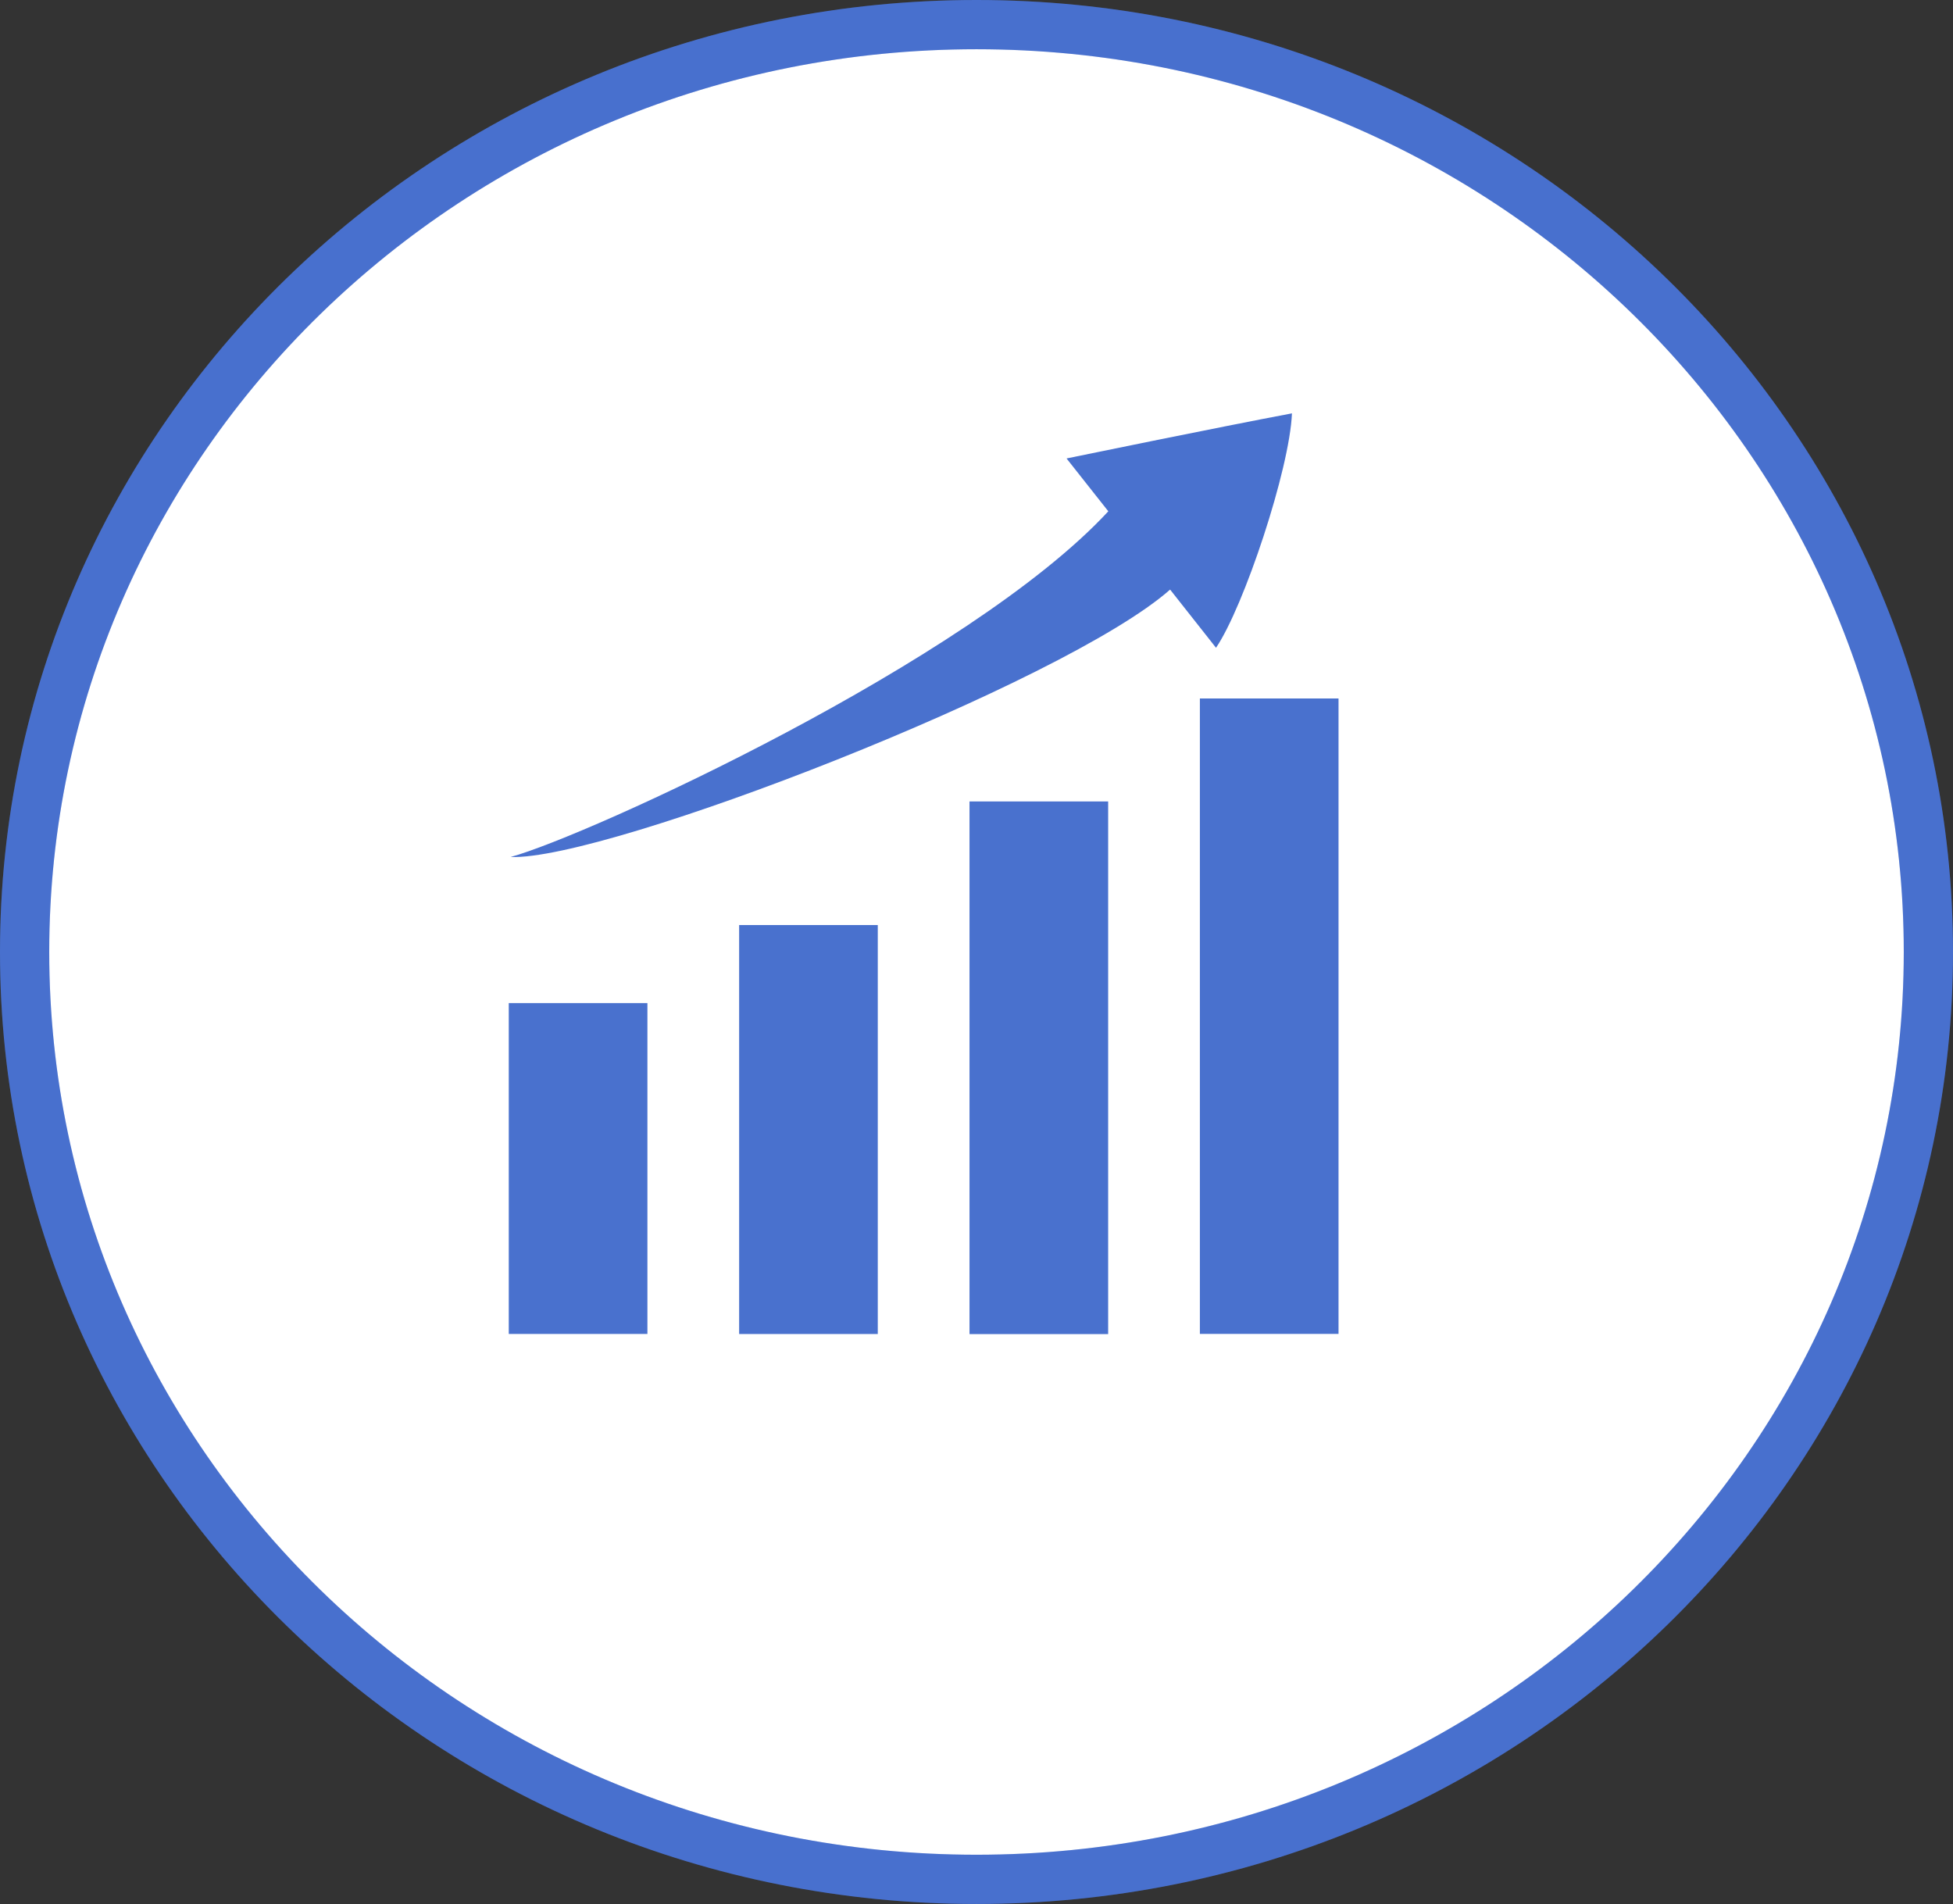 <svg width="119" height="116" viewBox="0 0 119 116" fill="none" xmlns="http://www.w3.org/2000/svg">
<rect x="0" y="0" width="119" height="116" fill="#333333" stroke="none"/>
<path d="M117.5 58C117.5 89.168 91.569 114.5 59.5 114.5C27.431 114.5 1.5 89.168 1.5 58C1.5 26.832 27.431 1.5 59.5 1.5C91.569 1.5 117.5 26.832 117.5 58Z" fill="white"/>
<path d="M117.5 58C117.5 89.168 91.569 114.5 59.5 114.5C27.431 114.5 1.5 89.168 1.5 58C1.5 26.832 27.431 1.5 59.5 1.5C91.569 1.5 117.5 26.832 117.5 58Z" stroke="#4971CE" stroke-width="3"/>
<path d="M117.5 58C117.5 89.168 91.569 114.5 59.5 114.5C27.431 114.5 1.5 89.168 1.5 58C1.5 26.832 27.431 1.5 59.5 1.5C91.569 1.5 117.5 26.832 117.5 58Z" stroke="#4971CE" stroke-opacity="0.2" stroke-width="3"/>
<path d="M39.448 61.113H31V81.271H39.448V61.113Z" fill="#4971CE"/>
<path d="M53.485 56.359H45.037V81.275H53.485V56.359Z" fill="#4971CE"/>
<path d="M67.522 48.828H59.074V81.28H67.522V48.828Z" fill="#4971CE"/>
<path d="M81.559 42.555H73.111V81.268H81.559V42.555Z" fill="#4971CE"/>
<path d="M78.725 25.183C74.218 26.03 64.987 27.931 64.987 27.931L67.531 31.151C59.09 40.277 35.776 50.942 31.113 52.212C36.964 52.446 64.878 41.604 71.297 35.92L74.094 39.465C75.784 36.989 78.588 28.577 78.721 25.18L78.725 25.183Z" fill="#4971CE"/>
</svg>
